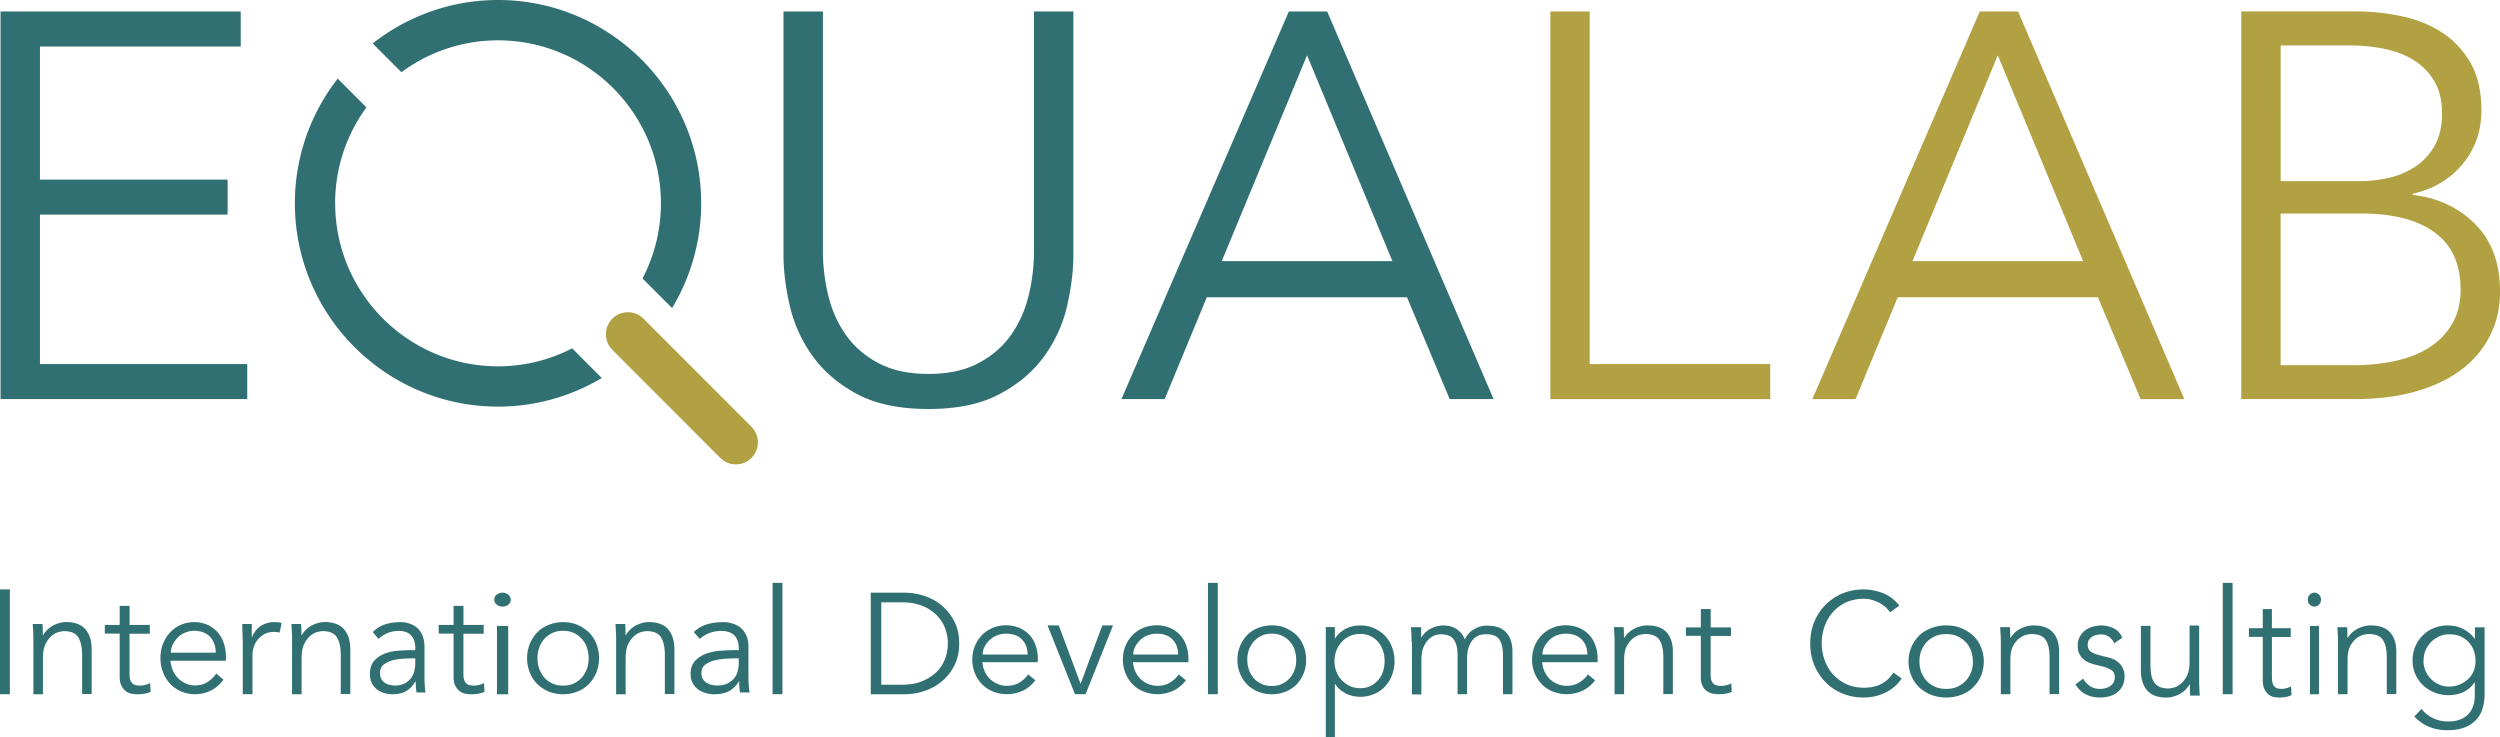 <svg xmlns="http://www.w3.org/2000/svg" width="285" height="84" fill="none"><g clip-path="url(#a)"><path fill="#307073" d="M.063 45.497h28.124v-3.993H4.556v-17.04h21.392v-3.993H4.556V5.305h22.886V1.307H.062v44.19zm38.14-22.32c0-4.085 1.326-7.861 3.57-10.935L38.5 8.965a23.072 23.072 0 0 0-4.885 14.212c0 12.78 10.389 23.177 23.157 23.177 4.32 0 8.368-1.196 11.83-3.262l-3.375-3.38a18.42 18.42 0 0 1-8.455 2.048c-10.234 0-18.562-8.335-18.562-18.583M76.616 35.12a23.058 23.058 0 0 0 3.318-11.942C79.934 10.397 69.544 0 56.776 0A23.036 23.036 0 0 0 42.49 4.957l3.274 3.277a18.453 18.453 0 0 1 11.018-3.635c10.234 0 18.563 8.335 18.563 18.578 0 3.088-.76 6.003-2.1 8.568l3.377 3.374h-.005zm45.033-.261c.479-2.058.716-4.004.716-5.838V1.307h-4.488v27.214c0 1.791-.208 3.529-.624 5.214-.416 1.684-1.093 3.185-2.027 4.492-.933 1.312-2.171 2.372-3.709 3.185-1.539.813-3.43 1.215-5.674 1.215s-4.135-.407-5.673-1.215c-1.538-.813-2.776-1.873-3.71-3.185-.933-1.312-1.61-2.808-2.026-4.492a21.67 21.67 0 0 1-.624-5.214V1.307h-4.49V29.02c0 1.83.237 3.775.716 5.838a15.94 15.94 0 0 0 2.588 5.712c1.248 1.747 2.93 3.194 5.054 4.337 2.118 1.142 4.841 1.718 8.169 1.718 3.328 0 5.997-.57 8.14-1.718 2.143-1.143 3.835-2.59 5.083-4.337a15.943 15.943 0 0 0 2.588-5.712m37.077-5.088h-19.458l9.727-23.467 9.731 23.467zm11.535 15.727-18.974-44.19h-4.367l-19.085 44.19h4.928l4.803-11.608H160.4l4.865 11.608h5.006z"/><path fill="#B1A143" d="M85.665 52.202a2.511 2.511 0 0 0 0-3.553l-12.309-12.32a2.515 2.515 0 0 0-3.55 0 2.52 2.52 0 0 0 0 3.553l12.31 12.32a2.504 2.504 0 0 0 1.774.736c.643 0 1.287-.247 1.775-.736zm91.073-6.704h25.068v-3.994h-20.58V1.307h-4.488v44.19zM237.48 29.77h-19.457l9.726-23.467 9.731 23.467zm6.549 15.728h4.987l-18.955-44.19h-4.367l-19.086 44.19h4.929l4.803-11.608h22.823l4.866 11.608zm34.364-32.583c0 1.457-.281 2.682-.842 3.684a6.827 6.827 0 0 1-2.215 2.4 9.014 9.014 0 0 1-3.023 1.279 14.663 14.663 0 0 1-3.274.372h-9.044V5.18h7.796c1.456 0 2.825.135 4.116.406 1.287.271 2.409.717 3.366 1.341a7.016 7.016 0 0 1 2.278 2.401c.561.978.842 2.174.842 3.587zm-18.398 11.424h9.165c3.618 0 6.413.716 8.387 2.154 1.973 1.433 2.96 3.611 2.96 6.52 0 1.54-.334 2.861-.997 3.965a7.939 7.939 0 0 1-2.65 2.682c-1.103.687-2.39 1.186-3.865 1.5a22.2 22.2 0 0 1-4.648.47h-8.357V24.339h.005zm20.753-5.65c1.422-1.727 2.133-3.755 2.133-6.084 0-2.207-.425-4.037-1.277-5.494-.851-1.457-1.954-2.61-3.303-3.466-1.349-.852-2.878-1.457-4.585-1.81a24.866 24.866 0 0 0-5.049-.533h-13.161v44.19h13.069c2.529 0 4.812-.29 6.843-.875 2.032-.581 3.754-1.404 5.166-2.464a11.039 11.039 0 0 0 3.269-3.868c.769-1.52 1.152-3.195 1.152-5.025 0-3.248-.944-5.813-2.83-7.706-1.886-1.893-4.261-3.006-7.124-3.34v-.126c2.379-.542 4.285-1.675 5.702-3.403"/><path fill="#307073" d="M1.122 67.189H0V79.14h1.122V67.19zm3.714 3.925c.02.208.039.436.039.644v.644h.039c.13-.208.275-.416.459-.59a2.98 2.98 0 0 1 .629-.475 3.78 3.78 0 0 1 .74-.305c.256-.078.517-.116.774-.116.996 0 1.736.266 2.215.818.479.552.72 1.307.72 2.314v5.068H9.363v-4.42c0-.89-.15-1.573-.445-2.047-.295-.475-.851-.702-1.659-.702-.053 0-.203.02-.46.077-.256.039-.517.17-.812.383-.275.208-.537.513-.76.93-.222.415-.333.987-.333 1.708v4.1H3.806V72.9c0-.208 0-.493-.02-.818-.019-.324-.038-.643-.053-.948H4.86l-.019-.02h-.005zm12.237 1.128h-2.307v4.54c0 .291.02.514.077.698.058.184.136.329.247.42a.895.895 0 0 0 .363.204c.155.039.305.053.479.053a2.486 2.486 0 0 0 1.18-.29l.058 1.007c-.421.184-.934.276-1.524.276-.208 0-.44-.039-.687-.073a1.742 1.742 0 0 1-.648-.31 1.666 1.666 0 0 1-.478-.624c-.136-.257-.19-.605-.19-1.04v-4.87h-1.697v-.988h1.698v-2.178h1.127v2.178h2.307v1.007l-.005-.01zm2.365 3.088c.034.392.126.76.271 1.1.145.352.363.648.595.89a2.9 2.9 0 0 0 .866.595c.324.15.686.223 1.044.223.576 0 1.065-.13 1.48-.412.416-.28.74-.595.958-.948l.827.706c-.45.596-.957 1.022-1.494 1.264a4.028 4.028 0 0 1-1.766.392 4.008 4.008 0 0 1-1.567-.315 3.727 3.727 0 0 1-1.243-.857 4.118 4.118 0 0 1-.812-1.302 4.397 4.397 0 0 1-.305-1.636c0-.595.092-1.133.29-1.636.198-.503.47-.93.813-1.302a3.702 3.702 0 0 1 2.723-1.172c.575 0 1.083.112 1.552.315.45.203.827.504 1.137.838.305.353.542.76.701 1.244.16.464.252.987.252 1.505v.503h-6.327.02l-.015.005zm5.156-.91c0-.745-.218-1.355-.648-1.82-.43-.465-1.045-.687-1.819-.687a2.71 2.71 0 0 0-1.01.203 2.41 2.41 0 0 0-.847.557c-.232.242-.43.503-.575.798a2.112 2.112 0 0 0-.218.93h5.122v.02h-.005zm3.081-.774c0-.363 0-.722-.02-1.085 0-.363-.038-.837-.038-1.428h1.088v1.482h.04c.072-.209.188-.417.338-.63.15-.208.319-.382.522-.532.208-.15.45-.286.73-.383.28-.096.58-.15.939-.15.319 0 .6.04.827.097l-.223 1.104c-.15-.058-.358-.078-.638-.078-.43 0-.789.078-1.088.247-.3.17-.562.383-.77.63a2.521 2.521 0 0 0-.45.837c-.091.305-.15.59-.15.857v4.526h-1.107v-5.514.02zm6.645-2.532c.02.208.04.436.04.644v.644h.038a2.95 2.95 0 0 1 .46-.59 2.98 2.98 0 0 1 .628-.475c.242-.13.479-.228.74-.305.257-.078.518-.116.774-.116.996 0 1.736.266 2.215.818.479.552.72 1.307.72 2.314v5.068h-1.087v-4.42c0-.89-.145-1.573-.445-2.047-.295-.475-.852-.702-1.66-.702-.053 0-.203.02-.459.077-.256.039-.517.17-.812.383-.276.208-.537.513-.755.93-.222.415-.334.987-.334 1.708v4.1h-1.088V72.9c0-.208 0-.493-.02-.818-.018-.324-.038-.643-.052-.948h1.127l-.02-.02h-.01zm13.025 3.04v-.203c0-1.356-.638-2.024-1.915-2.024-.87 0-1.63.315-2.288.91l-.638-.779c.71-.76 1.755-1.133 3.153-1.133.353 0 .711.053 1.045.17.338.111.619.276.87.498a2.4 2.4 0 0 1 .586.852c.14.354.232.76.232 1.244v3.486c0 .295 0 .61.034.944.019.334.053.595.087.818h-1.026a6.624 6.624 0 0 1-.072-.61c-.02-.223-.02-.446-.02-.649h-.033c-.3.518-.673.89-1.098 1.133-.426.222-.939.334-1.543.334a3.1 3.1 0 0 1-.958-.15 2.459 2.459 0 0 1-.812-.426 1.996 1.996 0 0 1-.566-.726c-.14-.276-.213-.61-.213-1.002 0-.63.16-1.133.479-1.501.319-.353.71-.63 1.19-.818a5.181 5.181 0 0 1 1.523-.334 20.985 20.985 0 0 1 1.47-.073h.532l-.019.039zm-.551.91c-.266 0-.605 0-.992.039a6.097 6.097 0 0 0-1.15.203 2.776 2.776 0 0 0-.94.484c-.265.223-.391.537-.391.93 0 .261.053.484.14.668.107.183.232.334.407.445.178.111.353.203.565.242.213.058.426.073.639.073.392 0 .706-.073.991-.204.286-.13.513-.314.711-.537.194-.223.339-.499.426-.799.087-.295.14-.63.14-.982v-.577h-.551v.02l.005-.005zm8.342-2.822H52.83v4.54c0 .291.019.514.077.698.058.184.135.329.247.42a.896.896 0 0 0 .362.204c.155.039.305.053.48.053a2.487 2.487 0 0 0 1.18-.29l.057 1.007c-.42.184-.933.276-1.523.276-.208 0-.44-.039-.687-.073a1.742 1.742 0 0 1-.648-.31 1.667 1.667 0 0 1-.479-.624c-.135-.257-.189-.605-.189-1.04v-4.87H50.01v-.988h1.697v-2.178h1.127v2.178h2.307v1.007l-.005-.01zm3.082-3.882a.665.665 0 0 1-.281.571c-.194.15-.411.223-.653.223-.242 0-.455-.073-.653-.223a.676.676 0 0 1-.28-.571.67.67 0 0 1 .28-.571 1.065 1.065 0 0 1 1.306 0c.193.15.28.334.28.57zm-.281 10.785h-1.282v-7.789h1.282v7.789zm10.356-4.11c0 .595-.112 1.133-.31 1.636a4.19 4.19 0 0 1-.841 1.302 3.697 3.697 0 0 1-1.301.857 4.298 4.298 0 0 1-1.65.315 4.37 4.37 0 0 1-1.649-.315 4.194 4.194 0 0 1-1.301-.857 3.8 3.8 0 0 1-.842-1.302 4.303 4.303 0 0 1-.31-1.636c0-.595.112-1.133.31-1.636a4.19 4.19 0 0 1 .842-1.302c.348-.373.788-.649 1.301-.857a4.298 4.298 0 0 1 1.65-.315c.604 0 1.155.092 1.649.315a4.57 4.57 0 0 1 1.3.857c.368.353.644.798.842 1.302.203.503.31 1.04.31 1.636zm-1.19 0c0-.426-.073-.837-.203-1.225a2.627 2.627 0 0 0-.586-.987 2.759 2.759 0 0 0-.914-.668c-.348-.17-.769-.242-1.209-.242-.44 0-.86.072-1.209.242-.367.17-.658.392-.919.668-.256.28-.44.615-.585.987-.145.373-.203.78-.203 1.225 0 .445.072.837.203 1.23.145.372.329.706.585.987.237.28.551.504.92.668.347.17.768.242 1.208.242.44 0 .861-.073 1.21-.242a2.85 2.85 0 0 0 .913-.668c.257-.28.44-.615.586-.987.145-.373.203-.78.203-1.23zm4.164-3.921c.02.208.038.436.038.644v.644h.04c.13-.208.275-.416.459-.59a2.98 2.98 0 0 1 .628-.475c.242-.13.48-.228.74-.305.257-.078.518-.116.774-.116.997 0 1.737.266 2.215.818.48.552.721 1.307.721 2.314v5.068h-1.088v-4.42c0-.89-.145-1.573-.445-2.047-.295-.475-.851-.702-1.66-.702-.052 0-.202.02-.459.077-.256.039-.517.17-.812.383-.276.208-.537.513-.76.93-.222.415-.333.987-.333 1.708v4.1h-1.088V72.9c0-.208 0-.493-.02-.818-.02-.324-.038-.643-.053-.948h1.127l-.02-.02h-.004zm12.952 3.04v-.203c0-1.356-.677-2.024-2.026-2.024-.92 0-1.727.315-2.419.91l-.677-.779c.75-.76 1.857-1.133 3.337-1.133.378 0 .75.053 1.108.17.358.111.658.276.919.498.261.223.469.518.619.852.15.354.242.76.242 1.244v3.486c0 .295 0 .61.038.944.02.334.058.595.092.818h-1.088a4.396 4.396 0 0 1-.072-.61c-.02-.223-.02-.446-.02-.649h-.038c-.32.518-.712.89-1.161 1.133-.45.222-.997.334-1.635.334-.358 0-.697-.053-1.016-.15a2.732 2.732 0 0 1-.865-.426 2.033 2.033 0 0 1-.6-.726c-.15-.276-.227-.61-.227-1.002 0-.63.169-1.133.507-1.501a3.3 3.3 0 0 1 1.258-.818 5.773 5.773 0 0 1 1.615-.334 23.524 23.524 0 0 1 1.558-.073h.56l-.019.039h.01zm-.58.91c-.28 0-.639 0-1.05.039a6.818 6.818 0 0 0-1.219.203 2.987 2.987 0 0 0-.996.484c-.28.223-.411.537-.411.93 0 .261.058.484.15.668.111.183.246.334.43.445.189.111.377.203.6.242.227.058.45.073.677.073.411 0 .75-.073 1.05-.204.3-.13.541-.314.75-.537a2.04 2.04 0 0 0 .45-.799c.091-.295.149-.63.149-.982v-.577h-.58v.02-.005zm5.557-8.621h-1.122V79.14h1.122V66.443zm10.07 1.123h3.893a7.1 7.1 0 0 1 2.196.363c.74.237 1.402.6 1.993 1.09a5.699 5.699 0 0 1 1.441 1.814c.372.727.556 1.56.556 2.522 0 .964-.184 1.816-.556 2.522a5.631 5.631 0 0 1-1.441 1.816 5.937 5.937 0 0 1-1.993 1.089 7.192 7.192 0 0 1-2.196.363h-3.893v-11.58zm1.199 10.49h2.326c.905 0 1.679-.126 2.327-.397a5.087 5.087 0 0 0 1.644-1.05 4.19 4.19 0 0 0 .977-1.506 5.097 5.097 0 0 0 .315-1.743c0-.6-.112-1.18-.315-1.742s-.537-1.05-.977-1.506a4.667 4.667 0 0 0-1.644-1.05c-.663-.271-1.441-.397-2.327-.397h-2.326v9.4-.01zm11.526-2.551c.034.373.126.726.271 1.045a2.726 2.726 0 0 0 1.46 1.419c.325.14.687.213 1.045.213.576 0 1.064-.126 1.48-.392.416-.267.74-.567.958-.906l.827.673c-.45.567-.958.978-1.495 1.206a4.224 4.224 0 0 1-1.765.372 4.182 4.182 0 0 1-1.567-.3c-.489-.194-.9-.48-1.243-.818a3.923 3.923 0 0 1-.813-1.244 4.028 4.028 0 0 1-.304-1.563c0-.572.092-1.085.29-1.564.198-.48.469-.886.812-1.244.344-.353.76-.62 1.21-.818.449-.194.972-.3 1.513-.3a4 4 0 0 1 1.553.3c.45.193.827.479 1.137.798.304.34.541.727.701 1.191.16.446.251.94.251 1.438v.48h-6.326.02l-.015.014zm5.156-.872c0-.711-.218-1.297-.648-1.737-.436-.446-1.045-.659-1.824-.659-.343 0-.686.073-1.011.194a2.42 2.42 0 0 0-.846.532c-.232.233-.43.48-.575.765a1.937 1.937 0 0 0-.218.886h5.122v.02zm6.626 4.507h-1.224l-3.129-7.842h1.282l2.466 6.612h.039l2.452-6.612h1.224l-3.13 7.842h.02zm5.383-3.635c.034.373.126.726.271 1.045a2.726 2.726 0 0 0 1.461 1.419c.324.14.686.213 1.044.213.576 0 1.064-.126 1.48-.392.416-.267.74-.567.958-.906l.827.673c-.45.567-.958.978-1.495 1.206a4.224 4.224 0 0 1-1.765.372 4.182 4.182 0 0 1-1.567-.3c-.488-.194-.9-.48-1.243-.818a3.923 3.923 0 0 1-.813-1.244 4.028 4.028 0 0 1-.304-1.563c0-.572.092-1.085.29-1.564a3.93 3.93 0 0 1 .813-1.244c.343-.353.759-.62 1.209-.818.449-.194.972-.3 1.513-.3a4 4 0 0 1 1.553.3c.45.193.827.479 1.137.798.304.34.541.727.701 1.191.16.446.251.94.251 1.438v.48h-6.326.02l-.015.014zm5.156-.872c0-.711-.218-1.297-.648-1.737-.436-.446-1.045-.659-1.824-.659-.343 0-.686.073-1.011.194a2.42 2.42 0 0 0-.846.532c-.232.233-.43.48-.575.765a1.937 1.937 0 0 0-.218.886h5.122v.02zm4.517-8.19h-1.122V79.14h1.122V66.443zm10.075 8.776c0 .566-.107 1.084-.295 1.564a4.127 4.127 0 0 1-.803 1.244c-.349.353-.75.62-1.243.818-.474.193-.997.3-1.577.3a4.2 4.2 0 0 1-1.577-.3 3.908 3.908 0 0 1-1.243-.818 3.659 3.659 0 0 1-.803-1.245 4.12 4.12 0 0 1-.3-1.563c0-.571.107-1.084.3-1.563a4.12 4.12 0 0 1 .803-1.245c.334-.353.75-.62 1.243-.818.474-.193.997-.3 1.577-.3s1.103.087 1.577.3.894.48 1.243.818c.348.34.614.765.803 1.245.193.479.295.992.295 1.563zm-1.137 0c0-.407-.073-.799-.193-1.171a2.481 2.481 0 0 0-.562-.94 2.65 2.65 0 0 0-.875-.639c-.334-.16-.735-.232-1.156-.232-.421 0-.822.073-1.156.233-.348.16-.629.372-.875.639-.247.266-.421.585-.561.939-.141.353-.194.745-.194 1.171 0 .426.068.799.194 1.171.14.354.314.673.561.94.227.266.522.479.875.639.334.16.735.232 1.156.232.421 0 .822-.073 1.156-.232a2.7 2.7 0 0 0 .875-.64c.247-.266.421-.585.562-.939.14-.353.193-.745.193-1.171zm3.376-3.737h1.03v1.288h.034c.174-.257.367-.499.595-.678.227-.184.469-.349.715-.46.247-.13.508-.203.784-.256.261-.059.522-.073.769-.073.575 0 1.098.092 1.572.315.469.203.89.498 1.238.847.348.368.609.789.803 1.287.193.499.295 1.031.295 1.617 0 .586-.107 1.123-.295 1.617-.189.494-.469.92-.803 1.287a3.53 3.53 0 0 1-1.238.848 3.978 3.978 0 0 1-1.572.314c-.247 0-.489-.038-.769-.072a4.14 4.14 0 0 1-.784-.257 4.388 4.388 0 0 1-.715-.46 2.501 2.501 0 0 1-.595-.677h-.034v6.046h-1.03V71.482zm6.703 3.877c0-.42-.068-.827-.193-1.215-.141-.367-.315-.697-.557-.973a2.681 2.681 0 0 0-.87-.663 2.663 2.663 0 0 0-1.151-.237c-.416 0-.823.073-1.185.237a2.85 2.85 0 0 0-.924.663 2.852 2.852 0 0 0-.609.973 3.378 3.378 0 0 0-.228 1.215c0 .44.068.828.228 1.216.14.367.348.697.609.972.261.276.576.499.924.664.348.164.749.237 1.185.237.435 0 .822-.073 1.151-.237a2.78 2.78 0 0 0 1.427-1.636 3.88 3.88 0 0 0 .193-1.216zm3.071-2.163c0-.29 0-.562-.019-.847 0-.29-.034-.562-.053-.848h1.17v1.157h.039a2.47 2.47 0 0 1 1.098-1.011 3.058 3.058 0 0 1 1.388-.344c.203 0 .44.02.658.073.237.033.459.125.677.237.217.106.421.27.624.489.203.198.348.47.493.794.218-.49.566-.867 1.04-1.157a2.77 2.77 0 0 1 1.48-.417c.987 0 1.717.252 2.196.78.474.522.711 1.249.711 2.207v4.826h-1.079v-4.444c0-.779-.145-1.355-.401-1.771-.276-.416-.784-.615-1.534-.615-.401 0-.749.073-1.025.237a1.84 1.84 0 0 0-.658.634 3.06 3.06 0 0 0-.367.886 4.684 4.684 0 0 0-.111 1.031v4.047h-1.079v-4.444c0-.78-.145-1.355-.421-1.771-.276-.417-.783-.615-1.533-.615-.073 0-.218.02-.455.072-.237.034-.474.165-.73.364-.256.198-.474.488-.677.885-.203.397-.31.94-.31 1.627v3.901h-1.078v-5.93l-.039-.019-.005-.014zm14.887 2.309c.034.373.126.726.271 1.045a2.726 2.726 0 0 0 1.461 1.419c.324.14.687.213 1.045.213.575 0 1.064-.126 1.48-.392.416-.267.74-.567.957-.906l.827.673c-.449.567-.957.978-1.494 1.206a4.232 4.232 0 0 1-1.766.372 4.182 4.182 0 0 1-1.567-.3 3.718 3.718 0 0 1-1.243-.818 4.028 4.028 0 0 1-1.117-2.808c0-.57.092-1.084.29-1.563.199-.48.47-.886.813-1.244.343-.353.759-.62 1.209-.818.45-.194.972-.3 1.514-.3a3.99 3.99 0 0 1 1.552.3c.45.193.828.479 1.137.798.305.34.542.727.701 1.191.16.446.252.94.252 1.438v.48H175.8h.019l-.015.014zm5.156-.872c0-.711-.217-1.297-.648-1.737-.43-.446-1.045-.659-1.823-.659-.344 0-.687.073-1.011.194a2.42 2.42 0 0 0-.846.532c-.233.233-.431.48-.576.765a1.95 1.95 0 0 0-.218.886h5.122v.02zm4.131-3.151c.019.198.039.416.039.615v.615h.038a2.82 2.82 0 0 1 .46-.562c.184-.184.406-.324.629-.455.241-.126.478-.218.74-.29a2.82 2.82 0 0 1 .773-.107c.997 0 1.737.252 2.216.78.478.527.72 1.248.72 2.212v4.835h-1.088v-4.22c0-.853-.145-1.506-.445-1.956-.295-.455-.851-.673-1.659-.673-.053 0-.203.02-.459.073-.257.038-.518.164-.813.363a2.683 2.683 0 0 0-.759.885c-.223.397-.334.944-.334 1.632v3.911h-1.088v-5.959c0-.198 0-.47-.02-.78-.019-.309-.038-.614-.053-.904h1.127l-.019-.02-.005.005zm12.231 1.017h-2.307v4.37c0 .281.019.495.077.669.058.174.136.314.247.406.097.087.227.16.363.194.155.034.305.053.479.053.188 0 .401-.02.609-.072a2.76 2.76 0 0 0 .571-.213l.058.968c-.421.174-.934.266-1.524.266a4.61 4.61 0 0 1-.687-.073 1.805 1.805 0 0 1-.648-.3 1.572 1.572 0 0 1-.478-.6c-.136-.247-.189-.58-.189-1.002V72.48h-1.698v-.953h1.698V69.43h1.127v2.096h2.307v.968l-.005.005zm19.463 4.864c-.203.296-.44.59-.735.847a4.818 4.818 0 0 1-.991.683 5.922 5.922 0 0 1-1.214.46 5.61 5.61 0 0 1-1.379.164c-.861 0-1.673-.145-2.423-.46a5.697 5.697 0 0 1-1.93-1.287 6.247 6.247 0 0 1-1.286-1.95c-.315-.756-.46-1.584-.46-2.465 0-.88.145-1.709.46-2.464a5.93 5.93 0 0 1 1.286-1.95 6.06 6.06 0 0 1 1.93-1.288c.754-.315 1.543-.46 2.423-.46.735 0 1.451.145 2.186.421.735.295 1.34.755 1.872 1.419l-1.05.774a4.873 4.873 0 0 0-.493-.571 4.327 4.327 0 0 0-.716-.499 4.61 4.61 0 0 0-.861-.348 3.263 3.263 0 0 0-.919-.13 5.01 5.01 0 0 0-2.021.406c-.585.276-1.103.643-1.504 1.103a4.85 4.85 0 0 0-.953 1.622 5.538 5.538 0 0 0-.329 1.931c0 .683.111 1.307.329 1.932.222.605.532 1.157.953 1.621.42.46.919.828 1.504 1.104.59.276 1.267.421 2.021.421.315 0 .605-.02.919-.072.295-.054.605-.146.9-.276a3.44 3.44 0 0 0 .827-.533c.256-.222.498-.513.716-.847l.972.697h-.039l.005-.005zm9.368-1.955c0 .595-.116 1.132-.324 1.636-.208.503-.517.93-.88 1.302a3.848 3.848 0 0 1-1.359.857 4.688 4.688 0 0 1-1.727.314c-.633 0-1.19-.11-1.726-.314a4.349 4.349 0 0 1-1.359-.857 3.817 3.817 0 0 1-.881-1.302 4.13 4.13 0 0 1-.324-1.636c0-.596.116-1.133.324-1.636.208-.504.518-.93.881-1.303.362-.372.822-.648 1.359-.856a4.683 4.683 0 0 1 1.726-.315c.634 0 1.205.092 1.727.315.517.222.977.503 1.359.856.382.354.672.8.88 1.303.213.503.324 1.04.324 1.636zm-1.243 0c0-.426-.077-.838-.212-1.225a2.633 2.633 0 0 0-.615-.987 2.89 2.89 0 0 0-.957-.668c-.363-.17-.803-.242-1.263-.242-.459 0-.899.072-1.262.242-.382.17-.692.392-.958.668-.266.28-.459.614-.614.987-.155.373-.213.78-.213 1.225 0 .445.078.837.213 1.23.155.372.343.706.614.987.252.28.576.503.958.668.363.17.803.242 1.262.242.46 0 .9-.073 1.263-.242.382-.17.691-.392.957-.668.266-.28.46-.615.615-.988.154-.372.212-.779.212-1.23zm4.213-3.926c.02.198.039.416.039.615v.615h.039a2.78 2.78 0 0 1 .459-.562c.184-.184.406-.324.629-.455.242-.126.479-.218.74-.29.256-.073.517-.107.774-.107.996 0 1.736.252 2.215.78.479.527.721 1.248.721 2.212v4.835h-1.089v-4.22c0-.853-.145-1.506-.445-1.956-.295-.455-.851-.673-1.659-.673-.053 0-.203.02-.459.073-.256.038-.518.164-.813.363a2.695 2.695 0 0 0-.759.885c-.222.397-.334.944-.334 1.632v3.911h-1.088v-5.959c0-.198 0-.47-.019-.78-.02-.309-.039-.614-.053-.904h1.126l-.019-.02-.005.005zm11.927 1.878a2.019 2.019 0 0 0-.619-.76c-.256-.184-.566-.276-.943-.276-.174 0-.358.02-.532.073a1.468 1.468 0 0 0-.479.203 1.326 1.326 0 0 0-.343.354c-.087.15-.136.314-.136.537 0 .373.121.63.358.799.242.17.6.314 1.064.426l1.03.261c.499.13.929.373 1.253.74.324.373.498.833.498 1.39 0 .426-.087.78-.241 1.094a2.22 2.22 0 0 1-.634.76c-.256.203-.566.334-.909.426a3.96 3.96 0 0 1-1.031.13 3.582 3.582 0 0 1-1.547-.333c-.479-.223-.895-.61-1.238-1.167l.875-.649c.208.354.464.63.788.852.31.204.687.315 1.118.315.208 0 .411-.02.619-.073.208-.053.396-.13.551-.242.155-.111.29-.242.377-.406.102-.165.155-.373.155-.596 0-.387-.135-.668-.397-.832a3.218 3.218 0 0 0-.976-.407l-.997-.242c-.121-.039-.29-.092-.498-.17a2.13 2.13 0 0 1-.619-.353 1.798 1.798 0 0 1-.518-.61 1.96 1.96 0 0 1-.222-.93c0-.406.068-.76.222-1.054.155-.296.344-.538.6-.741a2.7 2.7 0 0 1 .861-.426c.324-.092.653-.15.996-.15.499 0 .977.111 1.408.315.43.203.774.576.996 1.074l-.909.649.019.02zm8.638 5.95a7.315 7.315 0 0 1-.038-.644v-.644h-.039a3.407 3.407 0 0 1-.464.605 3.174 3.174 0 0 1-.629.474 3.327 3.327 0 0 1-.74.305 2.715 2.715 0 0 1-.779.116c-1.001 0-1.741-.266-2.22-.813-.479-.547-.72-1.307-.72-2.309v-5.053h1.093v4.41c0 .435.038.832.092 1.176.053.339.183.624.333.852.165.227.373.416.648.532.276.116.61.17 1.016.17.053 0 .203-.02.464-.078.262-.039.518-.17.813-.378.276-.208.537-.513.759-.929.223-.416.334-.983.334-1.704v-4.09h1.093v6.23c0 .208 0 .493.019.813 0 .324.039.644.054.949h-1.127l.038.02v-.01zm4.827-12.867h-1.122V79.14h1.122V66.443zm6.626 6.172h-2.143v4.54c0 .29.02.513.073.698.053.183.126.329.232.42a.818.818 0 0 0 .334.204c.14.039.285.053.445.053a2.191 2.191 0 0 0 1.098-.29l.053 1.007c-.387.183-.866.275-1.417.275-.194 0-.407-.038-.639-.072a1.547 1.547 0 0 1-.599-.31 1.6 1.6 0 0 1-.445-.624c-.126-.257-.179-.605-.179-1.046V72.6h-1.577v-.987h1.577v-2.178h1.044v2.178h2.143v1.007-.005zm3.449-4.255c0 .242-.068.426-.228.571a.758.758 0 0 1-.522.223.737.737 0 0 1-.522-.223c-.16-.15-.228-.334-.228-.571 0-.237.068-.426.228-.571a.749.749 0 0 1 .522-.223c.193 0 .363.072.522.223.155.15.228.334.228.57zm-.228 10.785h-1.025v-7.789h1.025v7.789zm3.202-7.663c.02.198.039.416.039.615v.615h.039a2.78 2.78 0 0 1 .459-.562c.184-.184.406-.324.629-.455.242-.126.479-.218.74-.29.256-.073.517-.107.774-.107.996 0 1.736.252 2.215.78.479.527.72 1.248.72 2.212v4.835h-1.088v-4.22c0-.853-.145-1.506-.445-1.956-.295-.455-.851-.673-1.659-.673-.053 0-.203.02-.459.073-.257.038-.518.164-.813.363a2.695 2.695 0 0 0-.759.885c-.223.397-.334.944-.334 1.632v3.911h-1.088v-5.959c0-.198 0-.47-.019-.78a71.44 71.44 0 0 1-.054-.904h1.127l-.019-.02-.005.005zm8.503 9.343c.319.42.749.774 1.272 1.03a3.897 3.897 0 0 0 1.741.388c.561 0 1.03-.073 1.422-.237.392-.165.711-.388.953-.663a2.59 2.59 0 0 0 .522-.974c.111-.367.15-.774.15-1.176v-1.399h-.039c-.353.533-.803.9-1.31 1.123a4.05 4.05 0 0 1-1.626.33 4.302 4.302 0 0 1-1.61-.296 4.25 4.25 0 0 1-1.311-.828c-.372-.348-.653-.774-.88-1.249a4.016 4.016 0 0 1-.319-1.563c0-.552.092-1.084.3-1.583.203-.48.488-.92.841-1.268a3.578 3.578 0 0 1 1.272-.847 4.174 4.174 0 0 1 2.36-.242c.262.038.523.13.784.237.261.111.522.257.783.46.262.184.503.44.731.736h.038v-1.288h1.103v7.687c0 .421-.058.866-.169 1.34-.111.475-.319.92-.619 1.308-.3.387-.73.736-1.291.992-.542.257-1.273.402-2.153.402-.783 0-1.475-.13-2.094-.387a4.856 4.856 0 0 1-1.683-1.177l.822-.866.01.01zm.208-5.533c0 .406.072.789.222 1.157.15.367.353.682.619.939.261.276.581.479.934.643.353.165.73.238 1.161.238.43 0 .783-.073 1.16-.223.353-.145.692-.349.972-.605a2.58 2.58 0 0 0 .653-.94 2.95 2.95 0 0 0 .208-1.229 3.27 3.27 0 0 0-.208-1.142 2.905 2.905 0 0 0-.58-.94 3.004 3.004 0 0 0-.933-.643c-.373-.165-.784-.237-1.253-.237-.411 0-.803.072-1.161.237a3.244 3.244 0 0 0-.933.644c-.262.276-.47.585-.619.939a2.88 2.88 0 0 0-.223 1.142l-.019.02z"/></g><defs><clipPath id="a"><path fill="#fff" d="M0 0h285v84H0z"/></clipPath></defs></svg>